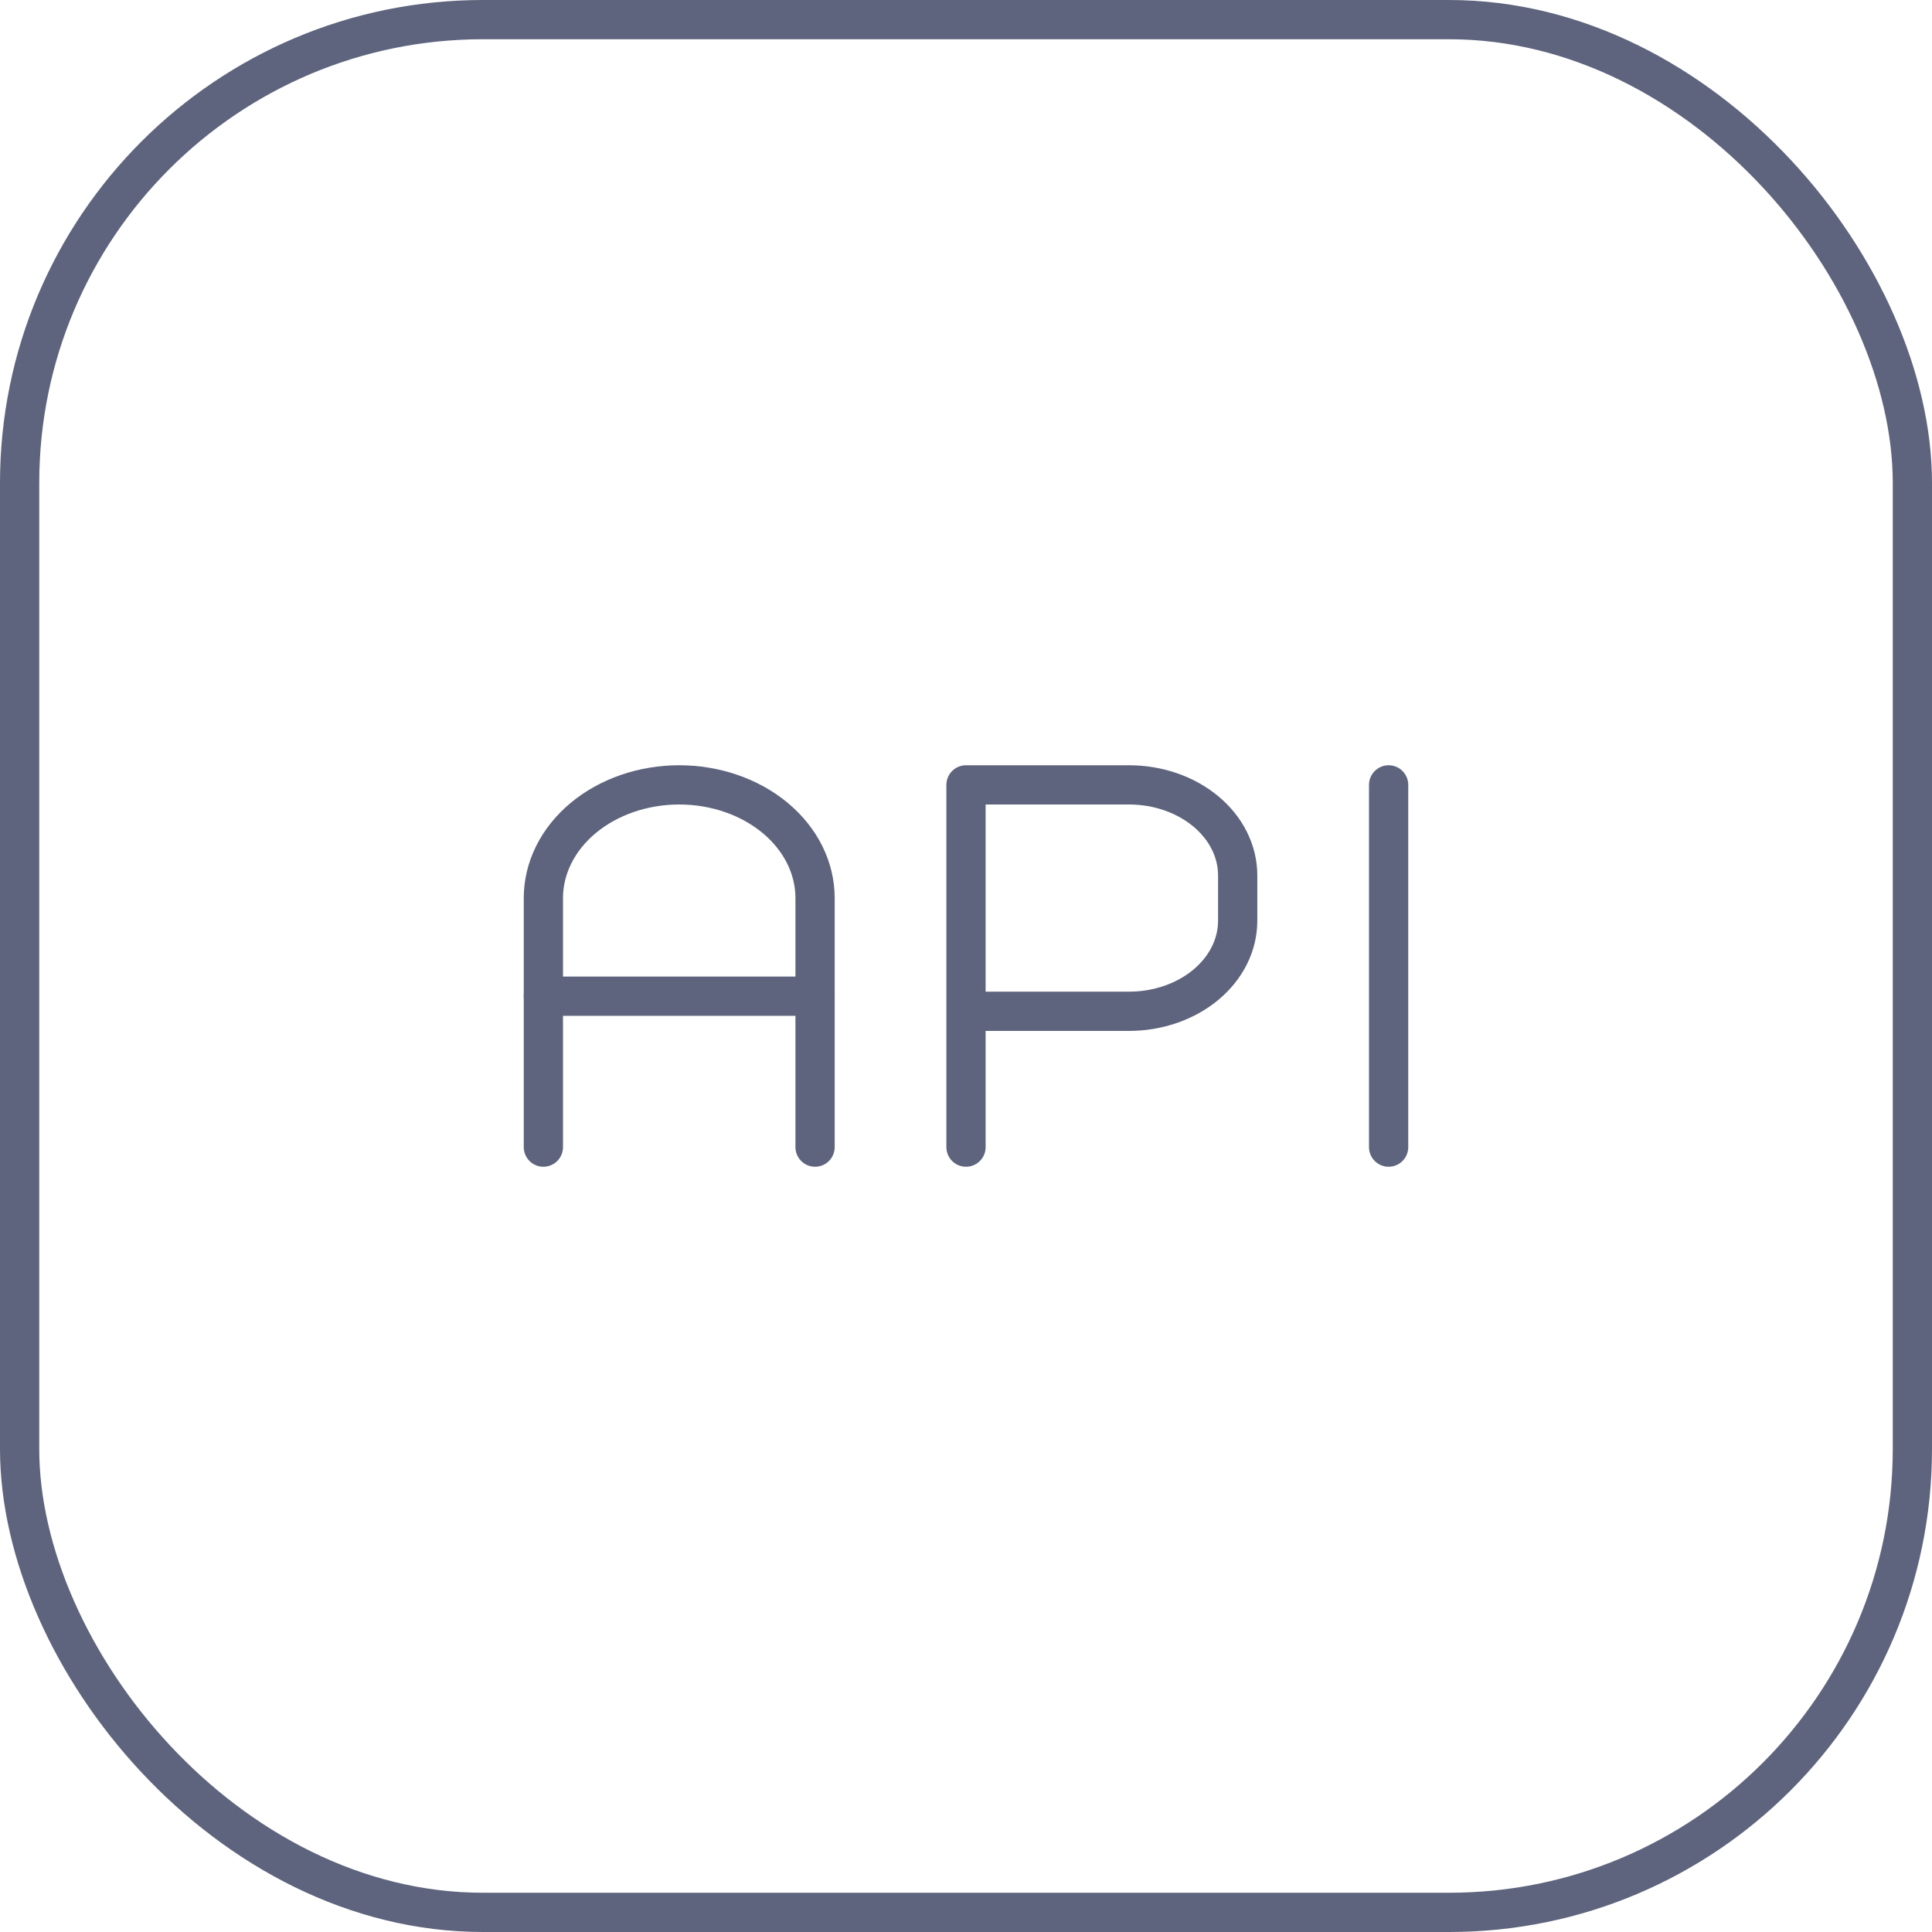 <svg width="64" height="64" viewBox="0 0 64 64" fill="none" xmlns="http://www.w3.org/2000/svg">
<rect x="0.65" y="0.65" width="62.7" height="62.7" rx="15.35" stroke="#5E647D" stroke-width="1.3"/>
<path d="M18 33H27" stroke="#5E647D" stroke-width="1.3" stroke-linecap="round" stroke-linejoin="round"/>
<path d="M32 38V26H37.4C38.355 26 39.27 26.316 39.946 26.879C40.621 27.441 41 28.204 41 29V30.5C41 31.296 40.621 32.059 39.946 32.621C39.27 33.184 38.355 33.5 37.4 33.5H32" stroke="#5E647D" stroke-width="1.3" stroke-linecap="round" stroke-linejoin="round"/>
<path d="M46 26V38" stroke="#5E647D" stroke-width="1.3" stroke-linecap="round" stroke-linejoin="round"/>
<path d="M27 38V29.75C27 28.755 26.526 27.802 25.682 27.098C24.838 26.395 23.694 26 22.5 26C21.306 26 20.162 26.395 19.318 27.098C18.474 27.802 18 28.755 18 29.75V38" stroke="#5E647D" stroke-width="1.3" stroke-linecap="round" stroke-linejoin="round"/>
</svg>
